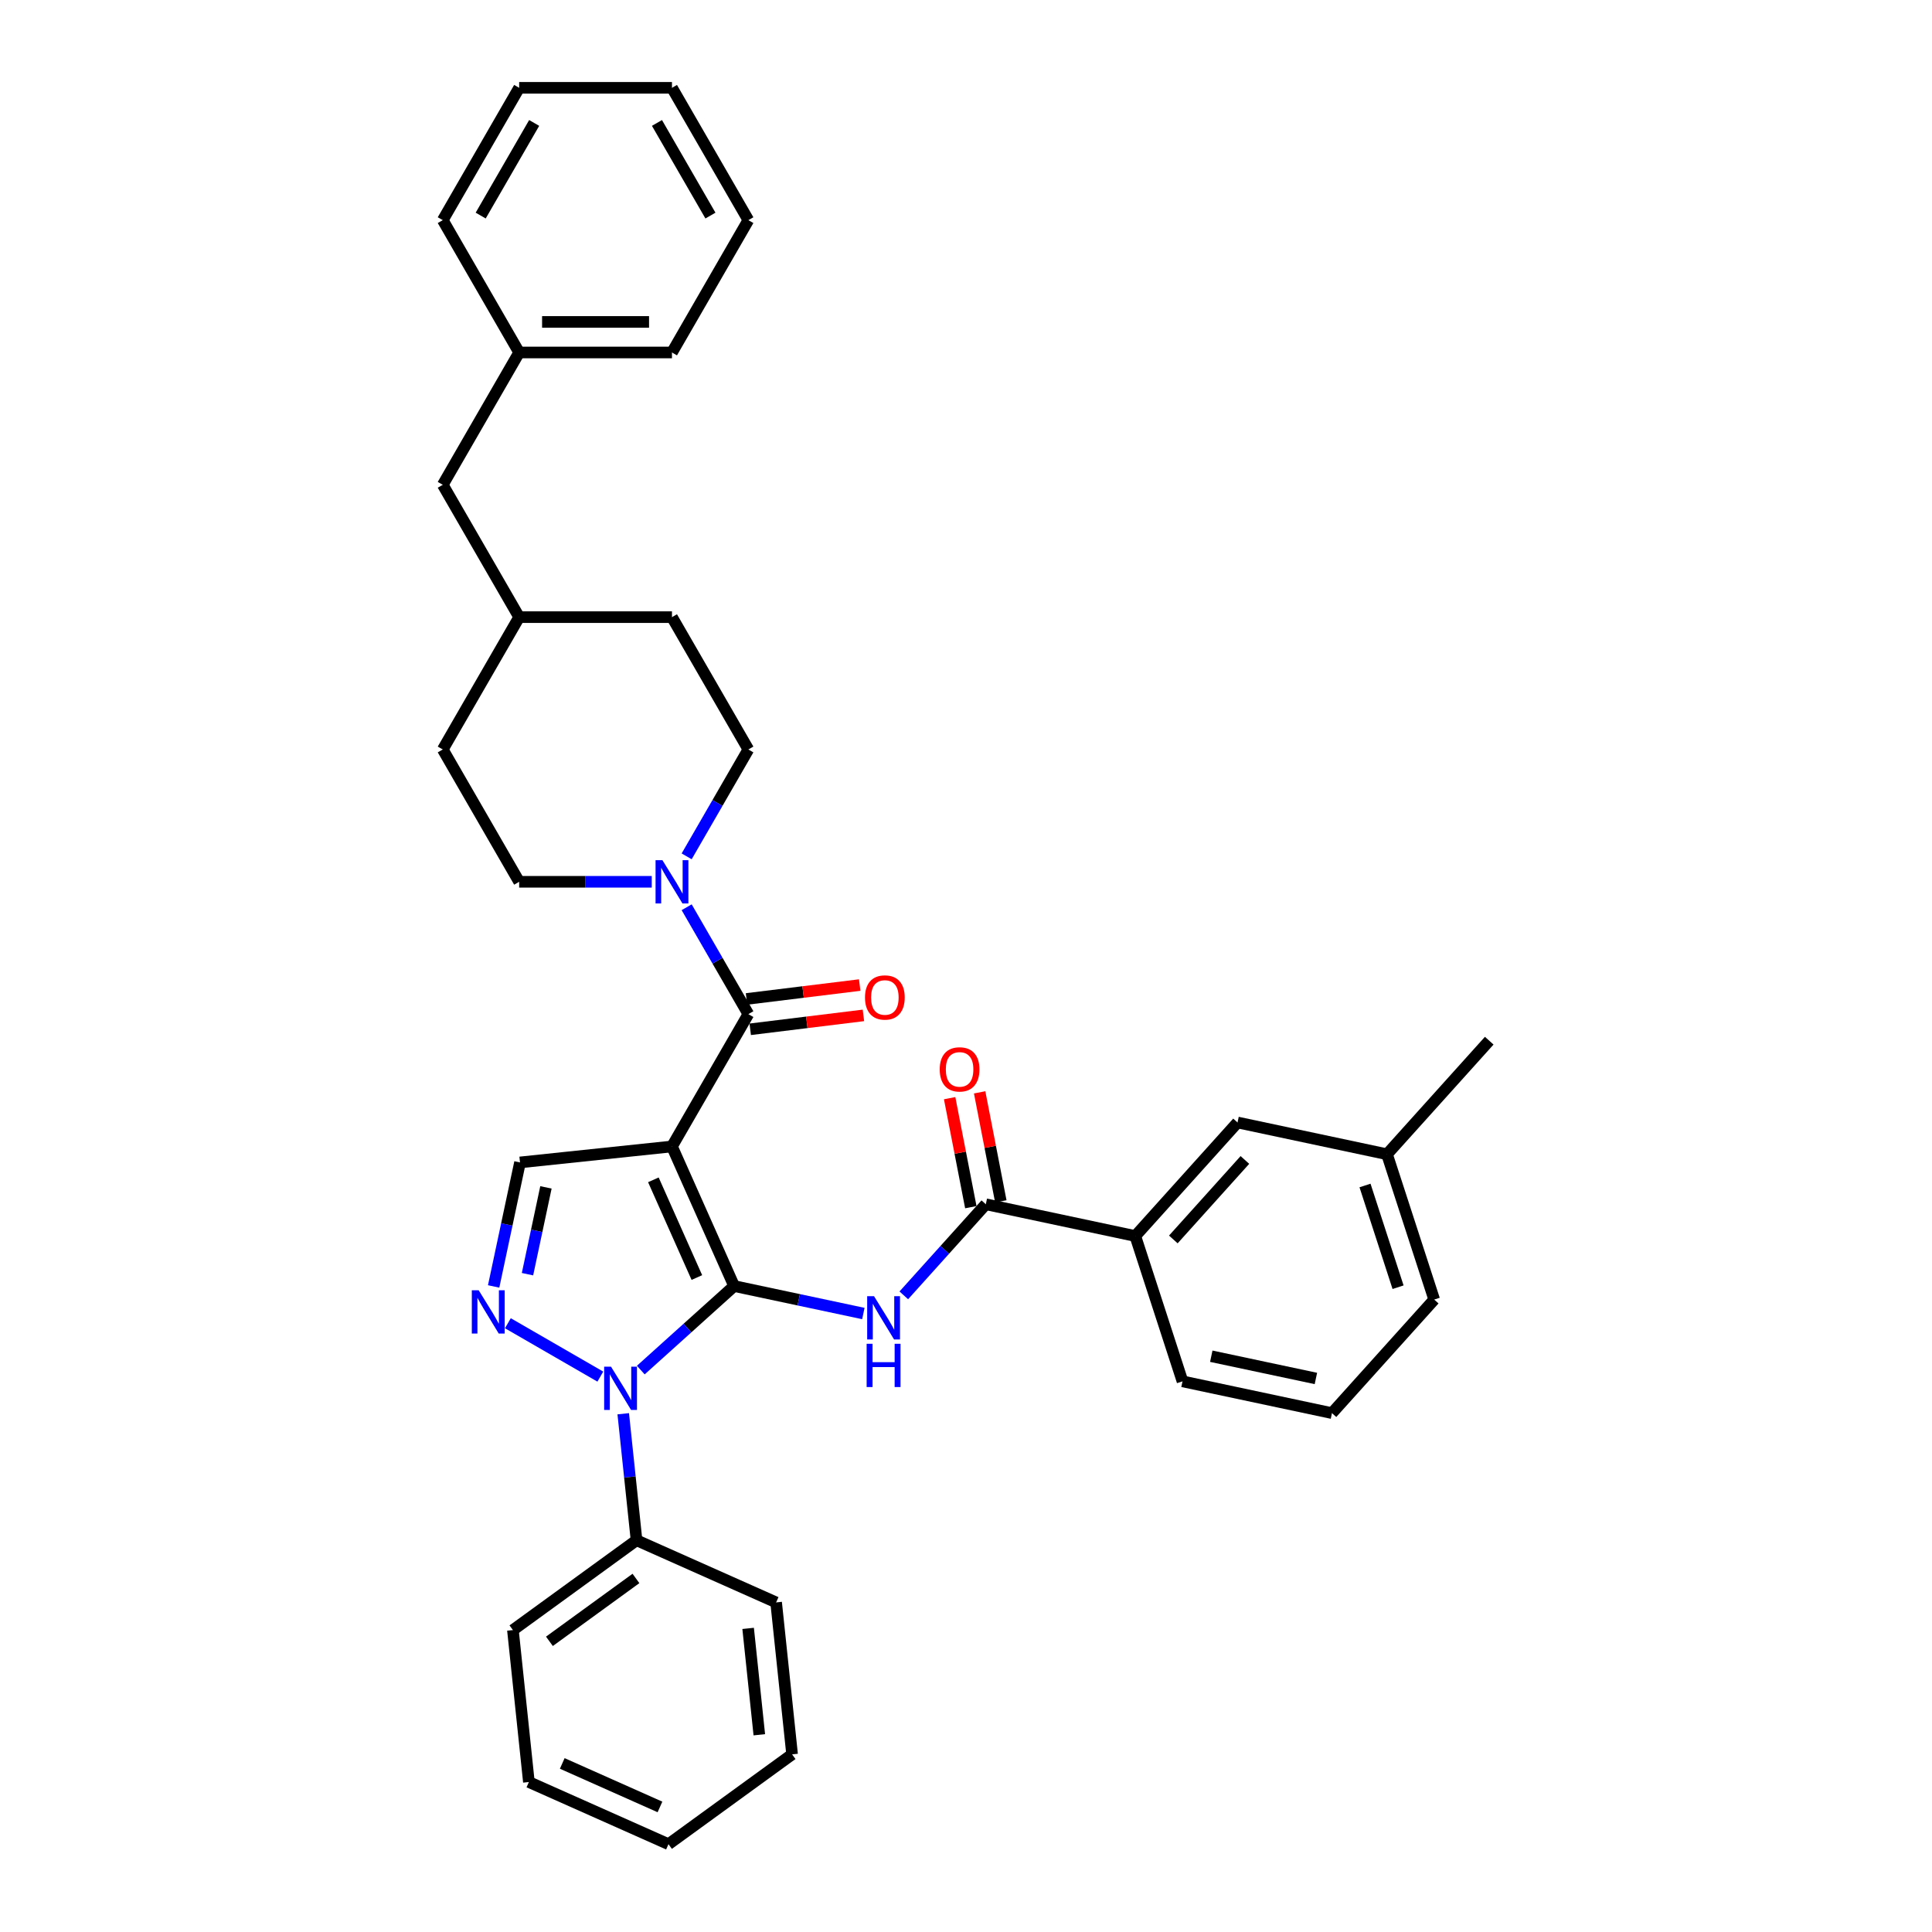 <?xml version='1.0' encoding='iso-8859-1'?>
<svg version='1.1' baseProfile='full'
              xmlns='http://www.w3.org/2000/svg'
                      xmlns:rdkit='http://www.rdkit.org/xml'
                      xmlns:xlink='http://www.w3.org/1999/xlink'
                  xml:space='preserve'
width='1000px' height='1000px' viewBox='0 0 1000 1000'>
<!-- END OF HEADER -->
<rect style='opacity:1.0;fill:#FFFFFF;stroke:none' width='1000' height='1000' x='0' y='0'> </rect>
<path class='bond-0' d='M 379.978,665.655 L 347.809,593.403' style='fill:none;fill-rule:evenodd;stroke:#000000;stroke-width:6px;stroke-linecap:butt;stroke-linejoin:miter;stroke-opacity:1' />
<path class='bond-0' d='M 360.702,661.251 L 338.184,610.675' style='fill:none;fill-rule:evenodd;stroke:#000000;stroke-width:6px;stroke-linecap:butt;stroke-linejoin:miter;stroke-opacity:1' />
<path class='bond-1' d='M 379.978,665.655 L 355.826,687.402' style='fill:none;fill-rule:evenodd;stroke:#000000;stroke-width:6px;stroke-linecap:butt;stroke-linejoin:miter;stroke-opacity:1' />
<path class='bond-1' d='M 355.826,687.402 L 331.674,709.148' style='fill:none;fill-rule:evenodd;stroke:#0000FF;stroke-width:6px;stroke-linecap:butt;stroke-linejoin:miter;stroke-opacity:1' />
<path class='bond-3' d='M 379.978,665.655 L 413.423,672.764' style='fill:none;fill-rule:evenodd;stroke:#000000;stroke-width:6px;stroke-linecap:butt;stroke-linejoin:miter;stroke-opacity:1' />
<path class='bond-3' d='M 413.423,672.764 L 446.868,679.873' style='fill:none;fill-rule:evenodd;stroke:#0000FF;stroke-width:6px;stroke-linecap:butt;stroke-linejoin:miter;stroke-opacity:1' />
<path class='bond-4' d='M 347.809,593.403 L 387.354,524.91' style='fill:none;fill-rule:evenodd;stroke:#000000;stroke-width:6px;stroke-linecap:butt;stroke-linejoin:miter;stroke-opacity:1' />
<path class='bond-5' d='M 347.809,593.403 L 269.153,601.67' style='fill:none;fill-rule:evenodd;stroke:#000000;stroke-width:6px;stroke-linecap:butt;stroke-linejoin:miter;stroke-opacity:1' />
<path class='bond-2' d='M 310.731,712.531 L 262.878,684.903' style='fill:none;fill-rule:evenodd;stroke:#0000FF;stroke-width:6px;stroke-linecap:butt;stroke-linejoin:miter;stroke-opacity:1' />
<path class='bond-9' d='M 322.588,731.753 L 326.029,764.493' style='fill:none;fill-rule:evenodd;stroke:#0000FF;stroke-width:6px;stroke-linecap:butt;stroke-linejoin:miter;stroke-opacity:1' />
<path class='bond-9' d='M 326.029,764.493 L 329.47,797.233' style='fill:none;fill-rule:evenodd;stroke:#000000;stroke-width:6px;stroke-linecap:butt;stroke-linejoin:miter;stroke-opacity:1' />
<path class='bond-35' d='M 255.51,665.855 L 262.331,633.763' style='fill:none;fill-rule:evenodd;stroke:#0000FF;stroke-width:6px;stroke-linecap:butt;stroke-linejoin:miter;stroke-opacity:1' />
<path class='bond-35' d='M 262.331,633.763 L 269.153,601.67' style='fill:none;fill-rule:evenodd;stroke:#000000;stroke-width:6px;stroke-linecap:butt;stroke-linejoin:miter;stroke-opacity:1' />
<path class='bond-35' d='M 273.028,659.516 L 277.804,637.052' style='fill:none;fill-rule:evenodd;stroke:#0000FF;stroke-width:6px;stroke-linecap:butt;stroke-linejoin:miter;stroke-opacity:1' />
<path class='bond-35' d='M 277.804,637.052 L 282.579,614.587' style='fill:none;fill-rule:evenodd;stroke:#000000;stroke-width:6px;stroke-linecap:butt;stroke-linejoin:miter;stroke-opacity:1' />
<path class='bond-6' d='M 467.81,670.469 L 489.035,646.896' style='fill:none;fill-rule:evenodd;stroke:#0000FF;stroke-width:6px;stroke-linecap:butt;stroke-linejoin:miter;stroke-opacity:1' />
<path class='bond-6' d='M 489.035,646.896 L 510.26,623.324' style='fill:none;fill-rule:evenodd;stroke:#000000;stroke-width:6px;stroke-linecap:butt;stroke-linejoin:miter;stroke-opacity:1' />
<path class='bond-7' d='M 387.354,524.91 L 371.385,497.251' style='fill:none;fill-rule:evenodd;stroke:#000000;stroke-width:6px;stroke-linecap:butt;stroke-linejoin:miter;stroke-opacity:1' />
<path class='bond-7' d='M 371.385,497.251 L 355.416,469.592' style='fill:none;fill-rule:evenodd;stroke:#0000FF;stroke-width:6px;stroke-linecap:butt;stroke-linejoin:miter;stroke-opacity:1' />
<path class='bond-10' d='M 388.318,532.76 L 417.612,529.162' style='fill:none;fill-rule:evenodd;stroke:#000000;stroke-width:6px;stroke-linecap:butt;stroke-linejoin:miter;stroke-opacity:1' />
<path class='bond-10' d='M 417.612,529.162 L 446.907,525.564' style='fill:none;fill-rule:evenodd;stroke:#FF0000;stroke-width:6px;stroke-linecap:butt;stroke-linejoin:miter;stroke-opacity:1' />
<path class='bond-10' d='M 386.39,517.06 L 415.684,513.462' style='fill:none;fill-rule:evenodd;stroke:#000000;stroke-width:6px;stroke-linecap:butt;stroke-linejoin:miter;stroke-opacity:1' />
<path class='bond-10' d='M 415.684,513.462 L 444.978,509.864' style='fill:none;fill-rule:evenodd;stroke:#FF0000;stroke-width:6px;stroke-linecap:butt;stroke-linejoin:miter;stroke-opacity:1' />
<path class='bond-8' d='M 510.26,623.324 L 587.622,639.767' style='fill:none;fill-rule:evenodd;stroke:#000000;stroke-width:6px;stroke-linecap:butt;stroke-linejoin:miter;stroke-opacity:1' />
<path class='bond-11' d='M 518.024,621.815 L 512.541,593.605' style='fill:none;fill-rule:evenodd;stroke:#000000;stroke-width:6px;stroke-linecap:butt;stroke-linejoin:miter;stroke-opacity:1' />
<path class='bond-11' d='M 512.541,593.605 L 507.059,565.395' style='fill:none;fill-rule:evenodd;stroke:#FF0000;stroke-width:6px;stroke-linecap:butt;stroke-linejoin:miter;stroke-opacity:1' />
<path class='bond-11' d='M 502.497,624.833 L 497.014,596.623' style='fill:none;fill-rule:evenodd;stroke:#000000;stroke-width:6px;stroke-linecap:butt;stroke-linejoin:miter;stroke-opacity:1' />
<path class='bond-11' d='M 497.014,596.623 L 491.531,568.413' style='fill:none;fill-rule:evenodd;stroke:#FF0000;stroke-width:6px;stroke-linecap:butt;stroke-linejoin:miter;stroke-opacity:1' />
<path class='bond-12' d='M 355.416,443.24 L 371.385,415.581' style='fill:none;fill-rule:evenodd;stroke:#0000FF;stroke-width:6px;stroke-linecap:butt;stroke-linejoin:miter;stroke-opacity:1' />
<path class='bond-12' d='M 371.385,415.581 L 387.354,387.923' style='fill:none;fill-rule:evenodd;stroke:#000000;stroke-width:6px;stroke-linecap:butt;stroke-linejoin:miter;stroke-opacity:1' />
<path class='bond-13' d='M 337.338,456.416 L 303.029,456.416' style='fill:none;fill-rule:evenodd;stroke:#0000FF;stroke-width:6px;stroke-linecap:butt;stroke-linejoin:miter;stroke-opacity:1' />
<path class='bond-13' d='M 303.029,456.416 L 268.719,456.416' style='fill:none;fill-rule:evenodd;stroke:#000000;stroke-width:6px;stroke-linecap:butt;stroke-linejoin:miter;stroke-opacity:1' />
<path class='bond-14' d='M 587.622,639.767 L 640.543,580.992' style='fill:none;fill-rule:evenodd;stroke:#000000;stroke-width:6px;stroke-linecap:butt;stroke-linejoin:miter;stroke-opacity:1' />
<path class='bond-14' d='M 607.315,641.535 L 644.36,600.393' style='fill:none;fill-rule:evenodd;stroke:#000000;stroke-width:6px;stroke-linecap:butt;stroke-linejoin:miter;stroke-opacity:1' />
<path class='bond-21' d='M 587.622,639.767 L 612.062,714.986' style='fill:none;fill-rule:evenodd;stroke:#000000;stroke-width:6px;stroke-linecap:butt;stroke-linejoin:miter;stroke-opacity:1' />
<path class='bond-23' d='M 329.47,797.233 L 265.485,843.72' style='fill:none;fill-rule:evenodd;stroke:#000000;stroke-width:6px;stroke-linecap:butt;stroke-linejoin:miter;stroke-opacity:1' />
<path class='bond-23' d='M 329.17,817.003 L 284.38,849.544' style='fill:none;fill-rule:evenodd;stroke:#000000;stroke-width:6px;stroke-linecap:butt;stroke-linejoin:miter;stroke-opacity:1' />
<path class='bond-24' d='M 329.47,797.233 L 401.722,829.401' style='fill:none;fill-rule:evenodd;stroke:#000000;stroke-width:6px;stroke-linecap:butt;stroke-linejoin:miter;stroke-opacity:1' />
<path class='bond-17' d='M 387.354,387.923 L 347.809,319.429' style='fill:none;fill-rule:evenodd;stroke:#000000;stroke-width:6px;stroke-linecap:butt;stroke-linejoin:miter;stroke-opacity:1' />
<path class='bond-18' d='M 268.719,456.416 L 229.175,387.923' style='fill:none;fill-rule:evenodd;stroke:#000000;stroke-width:6px;stroke-linecap:butt;stroke-linejoin:miter;stroke-opacity:1' />
<path class='bond-16' d='M 640.543,580.992 L 717.904,597.436' style='fill:none;fill-rule:evenodd;stroke:#000000;stroke-width:6px;stroke-linecap:butt;stroke-linejoin:miter;stroke-opacity:1' />
<path class='bond-15' d='M 229.175,250.935 L 268.719,319.429' style='fill:none;fill-rule:evenodd;stroke:#000000;stroke-width:6px;stroke-linecap:butt;stroke-linejoin:miter;stroke-opacity:1' />
<path class='bond-20' d='M 229.175,250.935 L 268.719,182.442' style='fill:none;fill-rule:evenodd;stroke:#000000;stroke-width:6px;stroke-linecap:butt;stroke-linejoin:miter;stroke-opacity:1' />
<path class='bond-26' d='M 717.904,597.436 L 770.825,538.661' style='fill:none;fill-rule:evenodd;stroke:#000000;stroke-width:6px;stroke-linecap:butt;stroke-linejoin:miter;stroke-opacity:1' />
<path class='bond-37' d='M 717.904,597.436 L 742.344,672.655' style='fill:none;fill-rule:evenodd;stroke:#000000;stroke-width:6px;stroke-linecap:butt;stroke-linejoin:miter;stroke-opacity:1' />
<path class='bond-37' d='M 706.526,613.607 L 723.634,666.26' style='fill:none;fill-rule:evenodd;stroke:#000000;stroke-width:6px;stroke-linecap:butt;stroke-linejoin:miter;stroke-opacity:1' />
<path class='bond-38' d='M 347.809,319.429 L 268.719,319.429' style='fill:none;fill-rule:evenodd;stroke:#000000;stroke-width:6px;stroke-linecap:butt;stroke-linejoin:miter;stroke-opacity:1' />
<path class='bond-19' d='M 229.175,387.923 L 268.719,319.429' style='fill:none;fill-rule:evenodd;stroke:#000000;stroke-width:6px;stroke-linecap:butt;stroke-linejoin:miter;stroke-opacity:1' />
<path class='bond-27' d='M 268.719,182.442 L 347.809,182.442' style='fill:none;fill-rule:evenodd;stroke:#000000;stroke-width:6px;stroke-linecap:butt;stroke-linejoin:miter;stroke-opacity:1' />
<path class='bond-27' d='M 280.583,166.624 L 335.946,166.624' style='fill:none;fill-rule:evenodd;stroke:#000000;stroke-width:6px;stroke-linecap:butt;stroke-linejoin:miter;stroke-opacity:1' />
<path class='bond-28' d='M 268.719,182.442 L 229.175,113.948' style='fill:none;fill-rule:evenodd;stroke:#000000;stroke-width:6px;stroke-linecap:butt;stroke-linejoin:miter;stroke-opacity:1' />
<path class='bond-22' d='M 612.062,714.986 L 689.423,731.43' style='fill:none;fill-rule:evenodd;stroke:#000000;stroke-width:6px;stroke-linecap:butt;stroke-linejoin:miter;stroke-opacity:1' />
<path class='bond-22' d='M 626.954,701.98 L 681.107,713.491' style='fill:none;fill-rule:evenodd;stroke:#000000;stroke-width:6px;stroke-linecap:butt;stroke-linejoin:miter;stroke-opacity:1' />
<path class='bond-25' d='M 689.423,731.43 L 742.344,672.655' style='fill:none;fill-rule:evenodd;stroke:#000000;stroke-width:6px;stroke-linecap:butt;stroke-linejoin:miter;stroke-opacity:1' />
<path class='bond-29' d='M 265.485,843.72 L 273.752,922.377' style='fill:none;fill-rule:evenodd;stroke:#000000;stroke-width:6px;stroke-linecap:butt;stroke-linejoin:miter;stroke-opacity:1' />
<path class='bond-30' d='M 401.722,829.401 L 409.989,908.058' style='fill:none;fill-rule:evenodd;stroke:#000000;stroke-width:6px;stroke-linecap:butt;stroke-linejoin:miter;stroke-opacity:1' />
<path class='bond-30' d='M 387.231,842.853 L 393.017,897.913' style='fill:none;fill-rule:evenodd;stroke:#000000;stroke-width:6px;stroke-linecap:butt;stroke-linejoin:miter;stroke-opacity:1' />
<path class='bond-32' d='M 347.809,182.442 L 387.354,113.948' style='fill:none;fill-rule:evenodd;stroke:#000000;stroke-width:6px;stroke-linecap:butt;stroke-linejoin:miter;stroke-opacity:1' />
<path class='bond-31' d='M 229.175,113.948 L 268.719,45.455' style='fill:none;fill-rule:evenodd;stroke:#000000;stroke-width:6px;stroke-linecap:butt;stroke-linejoin:miter;stroke-opacity:1' />
<path class='bond-31' d='M 248.805,111.583 L 276.486,63.638' style='fill:none;fill-rule:evenodd;stroke:#000000;stroke-width:6px;stroke-linecap:butt;stroke-linejoin:miter;stroke-opacity:1' />
<path class='bond-36' d='M 273.752,922.377 L 346.004,954.545' style='fill:none;fill-rule:evenodd;stroke:#000000;stroke-width:6px;stroke-linecap:butt;stroke-linejoin:miter;stroke-opacity:1' />
<path class='bond-36' d='M 291.024,912.752 L 341.6,935.27' style='fill:none;fill-rule:evenodd;stroke:#000000;stroke-width:6px;stroke-linecap:butt;stroke-linejoin:miter;stroke-opacity:1' />
<path class='bond-34' d='M 409.989,908.058 L 346.004,954.545' style='fill:none;fill-rule:evenodd;stroke:#000000;stroke-width:6px;stroke-linecap:butt;stroke-linejoin:miter;stroke-opacity:1' />
<path class='bond-33' d='M 268.719,45.455 L 347.809,45.455' style='fill:none;fill-rule:evenodd;stroke:#000000;stroke-width:6px;stroke-linecap:butt;stroke-linejoin:miter;stroke-opacity:1' />
<path class='bond-39' d='M 387.354,113.948 L 347.809,45.455' style='fill:none;fill-rule:evenodd;stroke:#000000;stroke-width:6px;stroke-linecap:butt;stroke-linejoin:miter;stroke-opacity:1' />
<path class='bond-39' d='M 367.723,111.583 L 340.042,63.638' style='fill:none;fill-rule:evenodd;stroke:#000000;stroke-width:6px;stroke-linecap:butt;stroke-linejoin:miter;stroke-opacity:1' />
<path  class='atom-2' d='M 316.252 707.377
L 323.591 719.241
Q 324.319 720.411, 325.489 722.531
Q 326.66 724.651, 326.723 724.777
L 326.723 707.377
L 329.697 707.377
L 329.697 729.776
L 326.628 729.776
L 318.751 716.805
Q 317.833 715.286, 316.853 713.546
Q 315.904 711.806, 315.619 711.269
L 315.619 729.776
L 312.708 729.776
L 312.708 707.377
L 316.252 707.377
' fill='#0000FF'/>
<path  class='atom-3' d='M 247.758 667.833
L 255.098 679.696
Q 255.825 680.867, 256.996 682.986
Q 258.166 685.106, 258.23 685.232
L 258.23 667.833
L 261.203 667.833
L 261.203 690.231
L 258.135 690.231
L 250.257 677.26
Q 249.34 675.742, 248.359 674.002
Q 247.41 672.262, 247.125 671.724
L 247.125 690.231
L 244.215 690.231
L 244.215 667.833
L 247.758 667.833
' fill='#0000FF'/>
<path  class='atom-4' d='M 452.388 670.9
L 459.727 682.763
Q 460.455 683.934, 461.626 686.053
Q 462.796 688.173, 462.859 688.299
L 462.859 670.9
L 465.833 670.9
L 465.833 693.298
L 462.765 693.298
L 454.887 680.327
Q 453.97 678.809, 452.989 677.069
Q 452.04 675.329, 451.755 674.791
L 451.755 693.298
L 448.845 693.298
L 448.845 670.9
L 452.388 670.9
' fill='#0000FF'/>
<path  class='atom-4' d='M 448.576 695.538
L 451.613 695.538
L 451.613 705.06
L 463.065 705.06
L 463.065 695.538
L 466.102 695.538
L 466.102 717.936
L 463.065 717.936
L 463.065 707.591
L 451.613 707.591
L 451.613 717.936
L 448.576 717.936
L 448.576 695.538
' fill='#0000FF'/>
<path  class='atom-8' d='M 342.858 445.217
L 350.198 457.08
Q 350.925 458.251, 352.096 460.371
Q 353.266 462.49, 353.329 462.617
L 353.329 445.217
L 356.303 445.217
L 356.303 467.615
L 353.235 467.615
L 345.357 454.644
Q 344.44 453.126, 343.459 451.386
Q 342.51 449.646, 342.225 449.108
L 342.225 467.615
L 339.315 467.615
L 339.315 445.217
L 342.858 445.217
' fill='#0000FF'/>
<path  class='atom-11' d='M 447.722 516.296
Q 447.722 510.918, 450.379 507.913
Q 453.037 504.907, 458.004 504.907
Q 462.97 504.907, 465.628 507.913
Q 468.285 510.918, 468.285 516.296
Q 468.285 521.738, 465.596 524.838
Q 462.907 527.907, 458.004 527.907
Q 453.068 527.907, 450.379 524.838
Q 447.722 521.769, 447.722 516.296
M 458.004 525.376
Q 461.42 525.376, 463.255 523.098
Q 465.122 520.789, 465.122 516.296
Q 465.122 511.899, 463.255 509.684
Q 461.42 507.438, 458.004 507.438
Q 454.587 507.438, 452.72 509.653
Q 450.886 511.867, 450.886 516.296
Q 450.886 520.82, 452.72 523.098
Q 454.587 525.376, 458.004 525.376
' fill='#FF0000'/>
<path  class='atom-12' d='M 486.399 553.514
Q 486.399 548.136, 489.056 545.13
Q 491.713 542.125, 496.68 542.125
Q 501.647 542.125, 504.304 545.13
Q 506.962 548.136, 506.962 553.514
Q 506.962 558.955, 504.273 562.056
Q 501.584 565.124, 496.68 565.124
Q 491.745 565.124, 489.056 562.056
Q 486.399 558.987, 486.399 553.514
M 496.68 562.593
Q 500.097 562.593, 501.932 560.316
Q 503.798 558.006, 503.798 553.514
Q 503.798 549.117, 501.932 546.902
Q 500.097 544.656, 496.68 544.656
Q 493.264 544.656, 491.397 546.87
Q 489.562 549.085, 489.562 553.514
Q 489.562 558.038, 491.397 560.316
Q 493.264 562.593, 496.68 562.593
' fill='#FF0000'/>
</svg>
